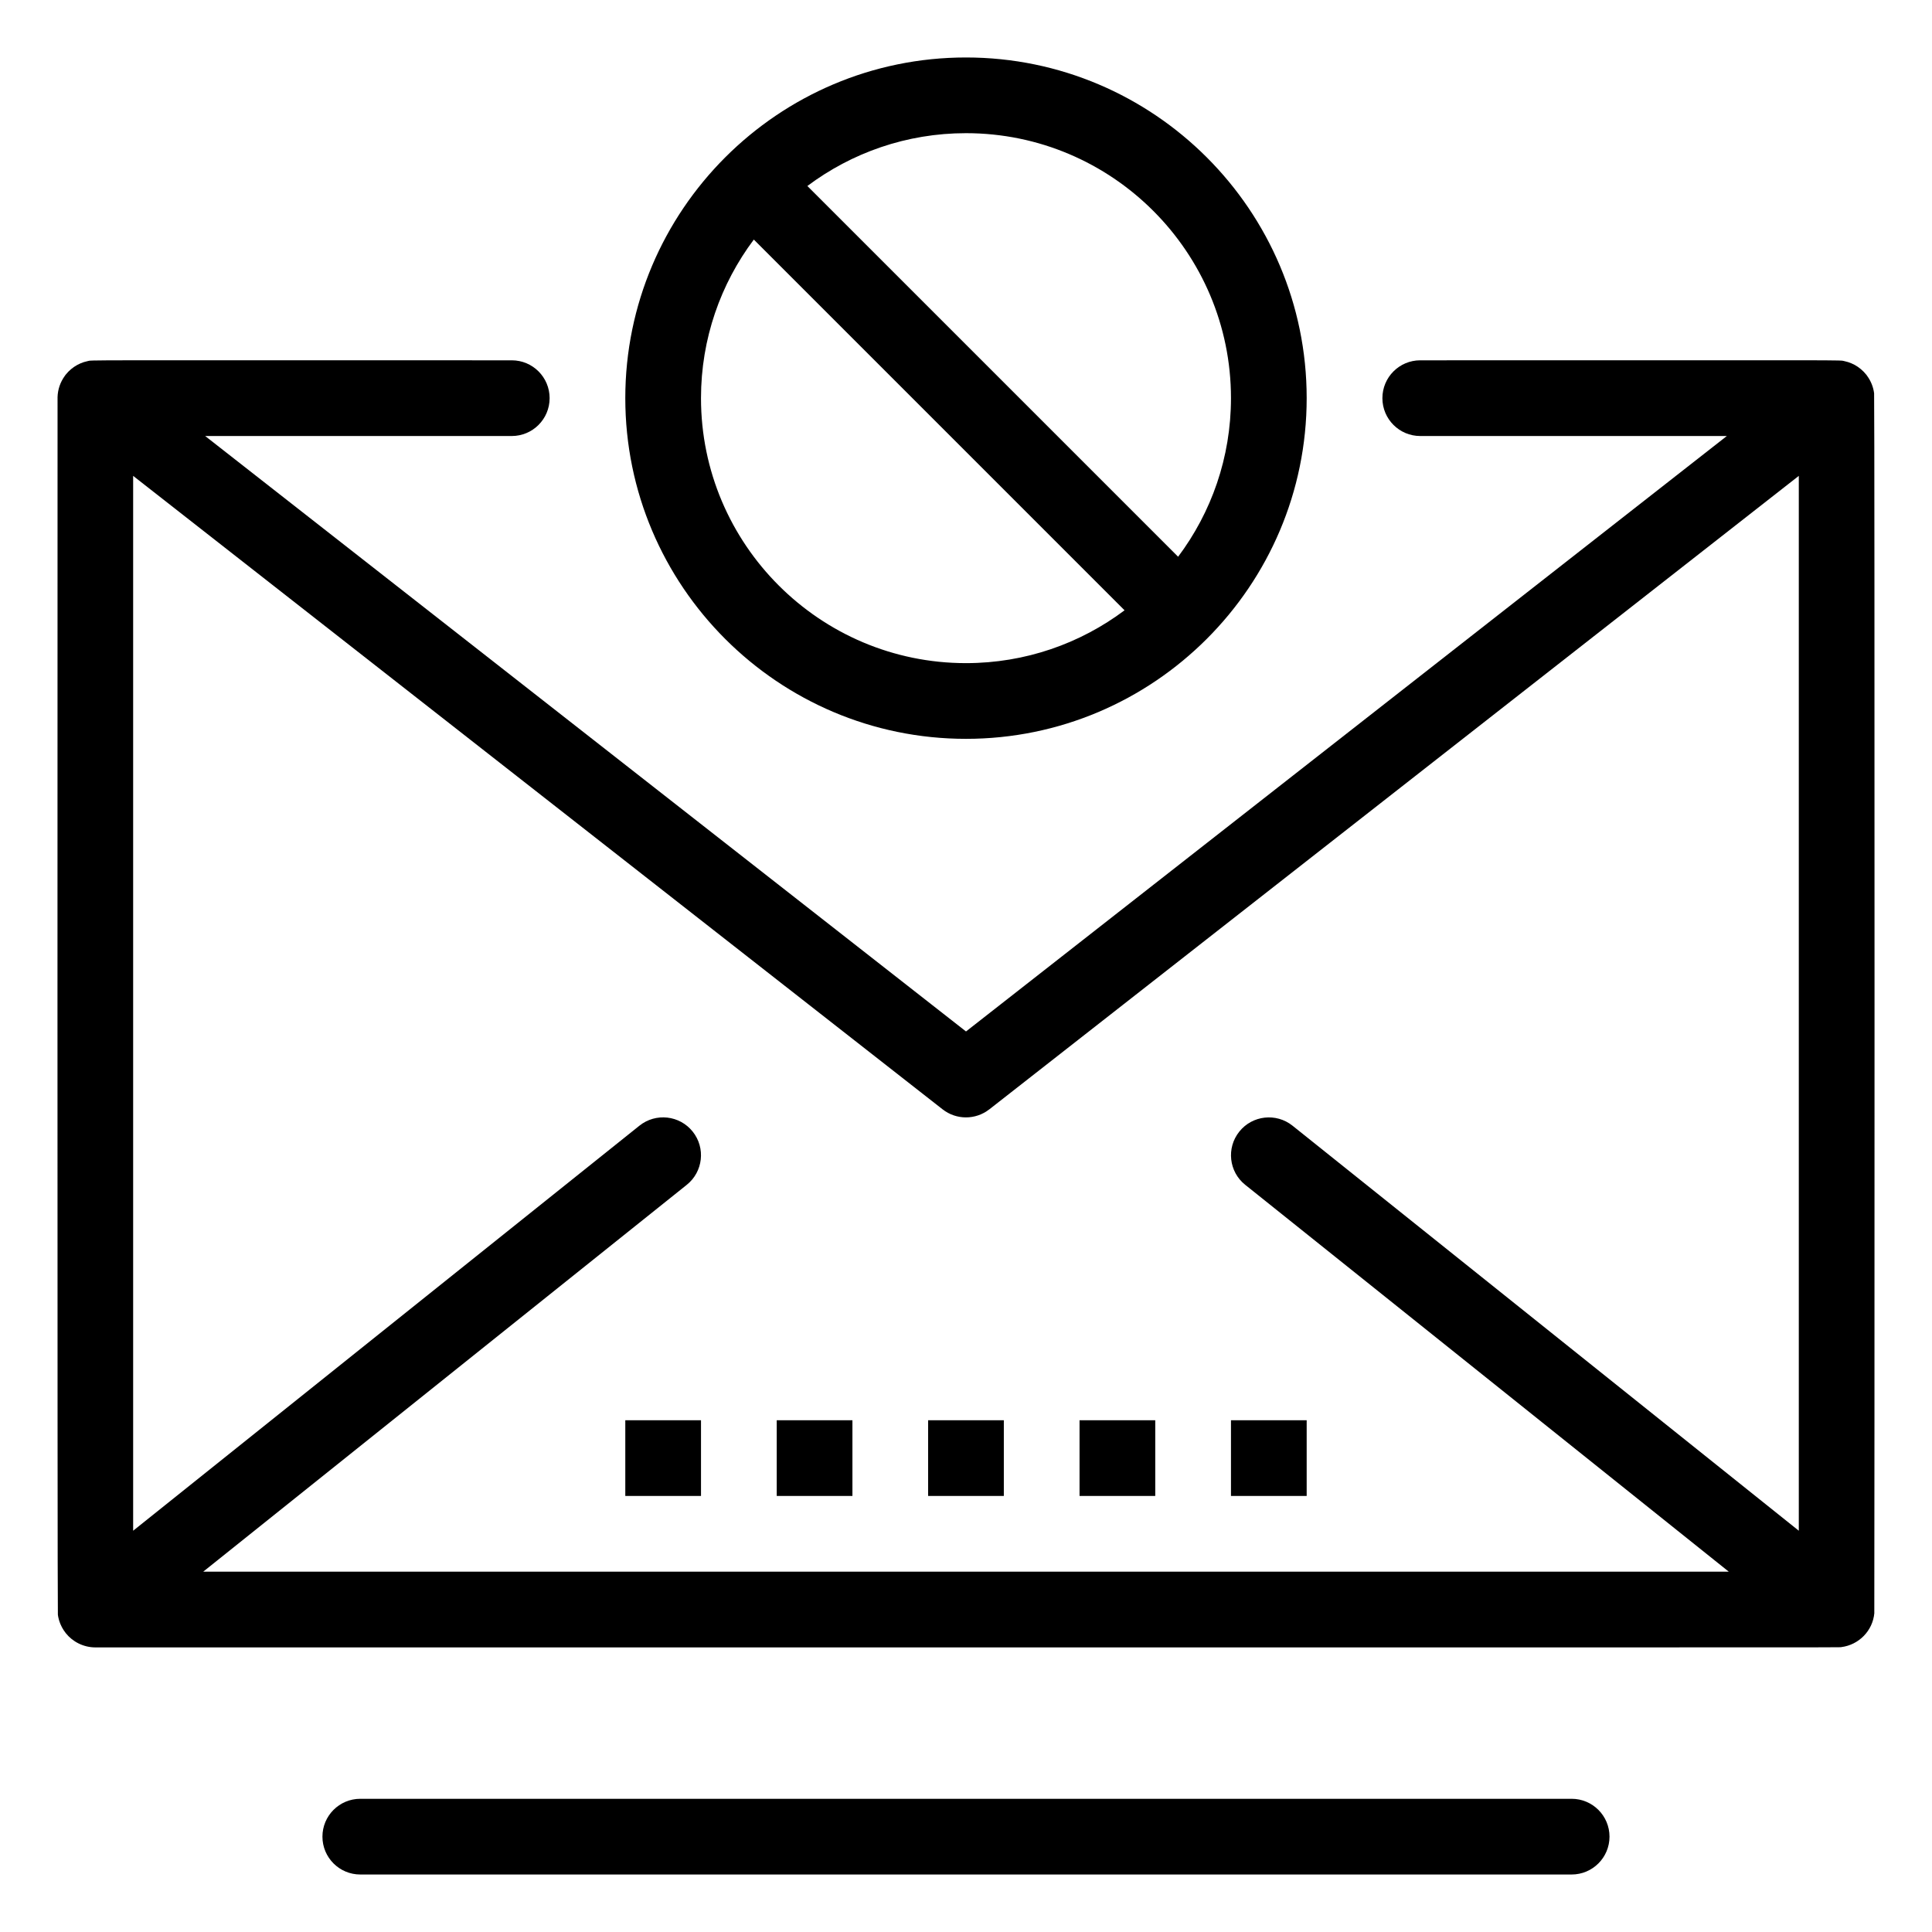 <?xml version="1.0" encoding="UTF-8"?>
<!-- Uploaded to: SVG Repo, www.svgrepo.com, Generator: SVG Repo Mixer Tools -->
<svg fill="#000000" width="800px" height="800px" version="1.1" viewBox="144 144 512 512" xmlns="http://www.w3.org/2000/svg">
 <g>
  <path d="m560.5 620.7h-321.02c-5.543 0-10.031 4.492-10.031 10.031 0 5.543 4.488 10.031 10.031 10.031h321.02c5.539 0 10.035-4.488 10.035-10.031 0-5.535-4.496-10.031-10.035-10.031z"/>
  <path d="m640.71 571.47c0.059-0.598 0.117-322-0.051-323.25-0.207-1.613-0.824-3.219-1.863-4.633-0.059-0.082-0.105-0.168-0.176-0.25-0.078-0.098-0.598-0.695-0.746-0.844-0.098-0.098-0.598-0.57-0.734-0.676-0.051-0.051-0.637-0.5-0.773-0.59-0.051-0.039-0.688-0.43-0.824-0.508-0.078-0.039-0.762-0.371-0.863-0.418-0.129-0.055-0.844-0.32-0.902-0.34-0.156-0.051-0.863-0.23-0.941-0.246-1.625-0.348 5.203-0.227-112.46-0.23-5.539 0-10.027 4.492-10.027 10.031s4.488 10.031 10.027 10.031h81.254l-201.63 157.8-201.63-157.8h81.254c5.543 0 10.031-4.492 10.031-10.031 0-5.539-4.488-10.031-10.031-10.031-117.79 0.004-110.93-0.105-112.46 0.23-0.078 0.016-0.793 0.195-0.949 0.246-0.059 0.02-0.758 0.281-0.902 0.34-0.078 0.035-0.766 0.367-0.863 0.422-0.121 0.07-0.766 0.465-0.82 0.504-0.133 0.086-0.719 0.539-0.781 0.59-0.129 0.102-0.637 0.578-0.734 0.676-0.148 0.148-0.652 0.73-0.746 0.844-0.059 0.078-0.113 0.168-0.172 0.246-1.238 1.688-1.887 3.656-1.945 5.637-0.004 0.215-0.078 321.45 0.086 322.67 0.07 0.539 0.09 0.605 0.188 1 0.117 0.5 0.129 0.52 0.285 0.965 0.152 0.43 0.16 0.465 0.383 0.926 0.188 0.398 0.188 0.422 0.477 0.902 0.199 0.34 0.211 0.363 0.582 0.863 0.059 0.09 0.117 0.176 0.188 0.262 1.773 2.234 4.656 3.766 7.832 3.766 475.9-0.02 461.7 0.043 462.72-0.082 4.582-0.594 8.297-4.277 8.727-9.027zm-234.53-133.48 214.52-167.88v279.55l-134.17-107.34c-4.332-3.461-10.645-2.758-14.105 1.57-3.461 4.328-2.766 10.641 1.57 14.102l128.14 102.51h-404.27l128.14-102.52c4.324-3.461 5.027-9.773 1.562-14.102-3.461-4.328-9.773-5.027-14.102-1.57l-134.18 107.35v-279.55l214.52 167.88c3.633 2.84 8.734 2.84 12.367-0.004z"/>
  <path d="m309.71 520.38h20.062v20.062h-20.062z"/>
  <path d="m349.84 520.38h20.062v20.062h-20.062z"/>
  <path d="m389.96 520.38h20.066v20.062h-20.066z"/>
  <path d="m430.09 520.38h20.062v20.062h-20.062z"/>
  <path d="m470.22 520.38h20.062v20.062h-20.062z"/>
  <path d="m399.99 339.8c49.781 0 90.293-40.523 90.293-90.289 0-49.781-40.508-90.281-90.293-90.281-49.781 0-90.281 40.52-90.281 90.281 0 49.785 40.5 90.289 90.281 90.289zm-70.219-90.285c0-15.75 5.215-30.305 14-42.027l98.246 98.25c-11.723 8.789-26.277 14-42.027 14-38.715 0-70.219-31.5-70.219-70.223zm140.45 0c0 15.75-5.215 30.305-14.008 42.027l-98.25-98.25c11.727-8.789 26.277-14 42.031-14 38.723 0 70.227 31.5 70.227 70.223z"/>
 </g>
</svg>